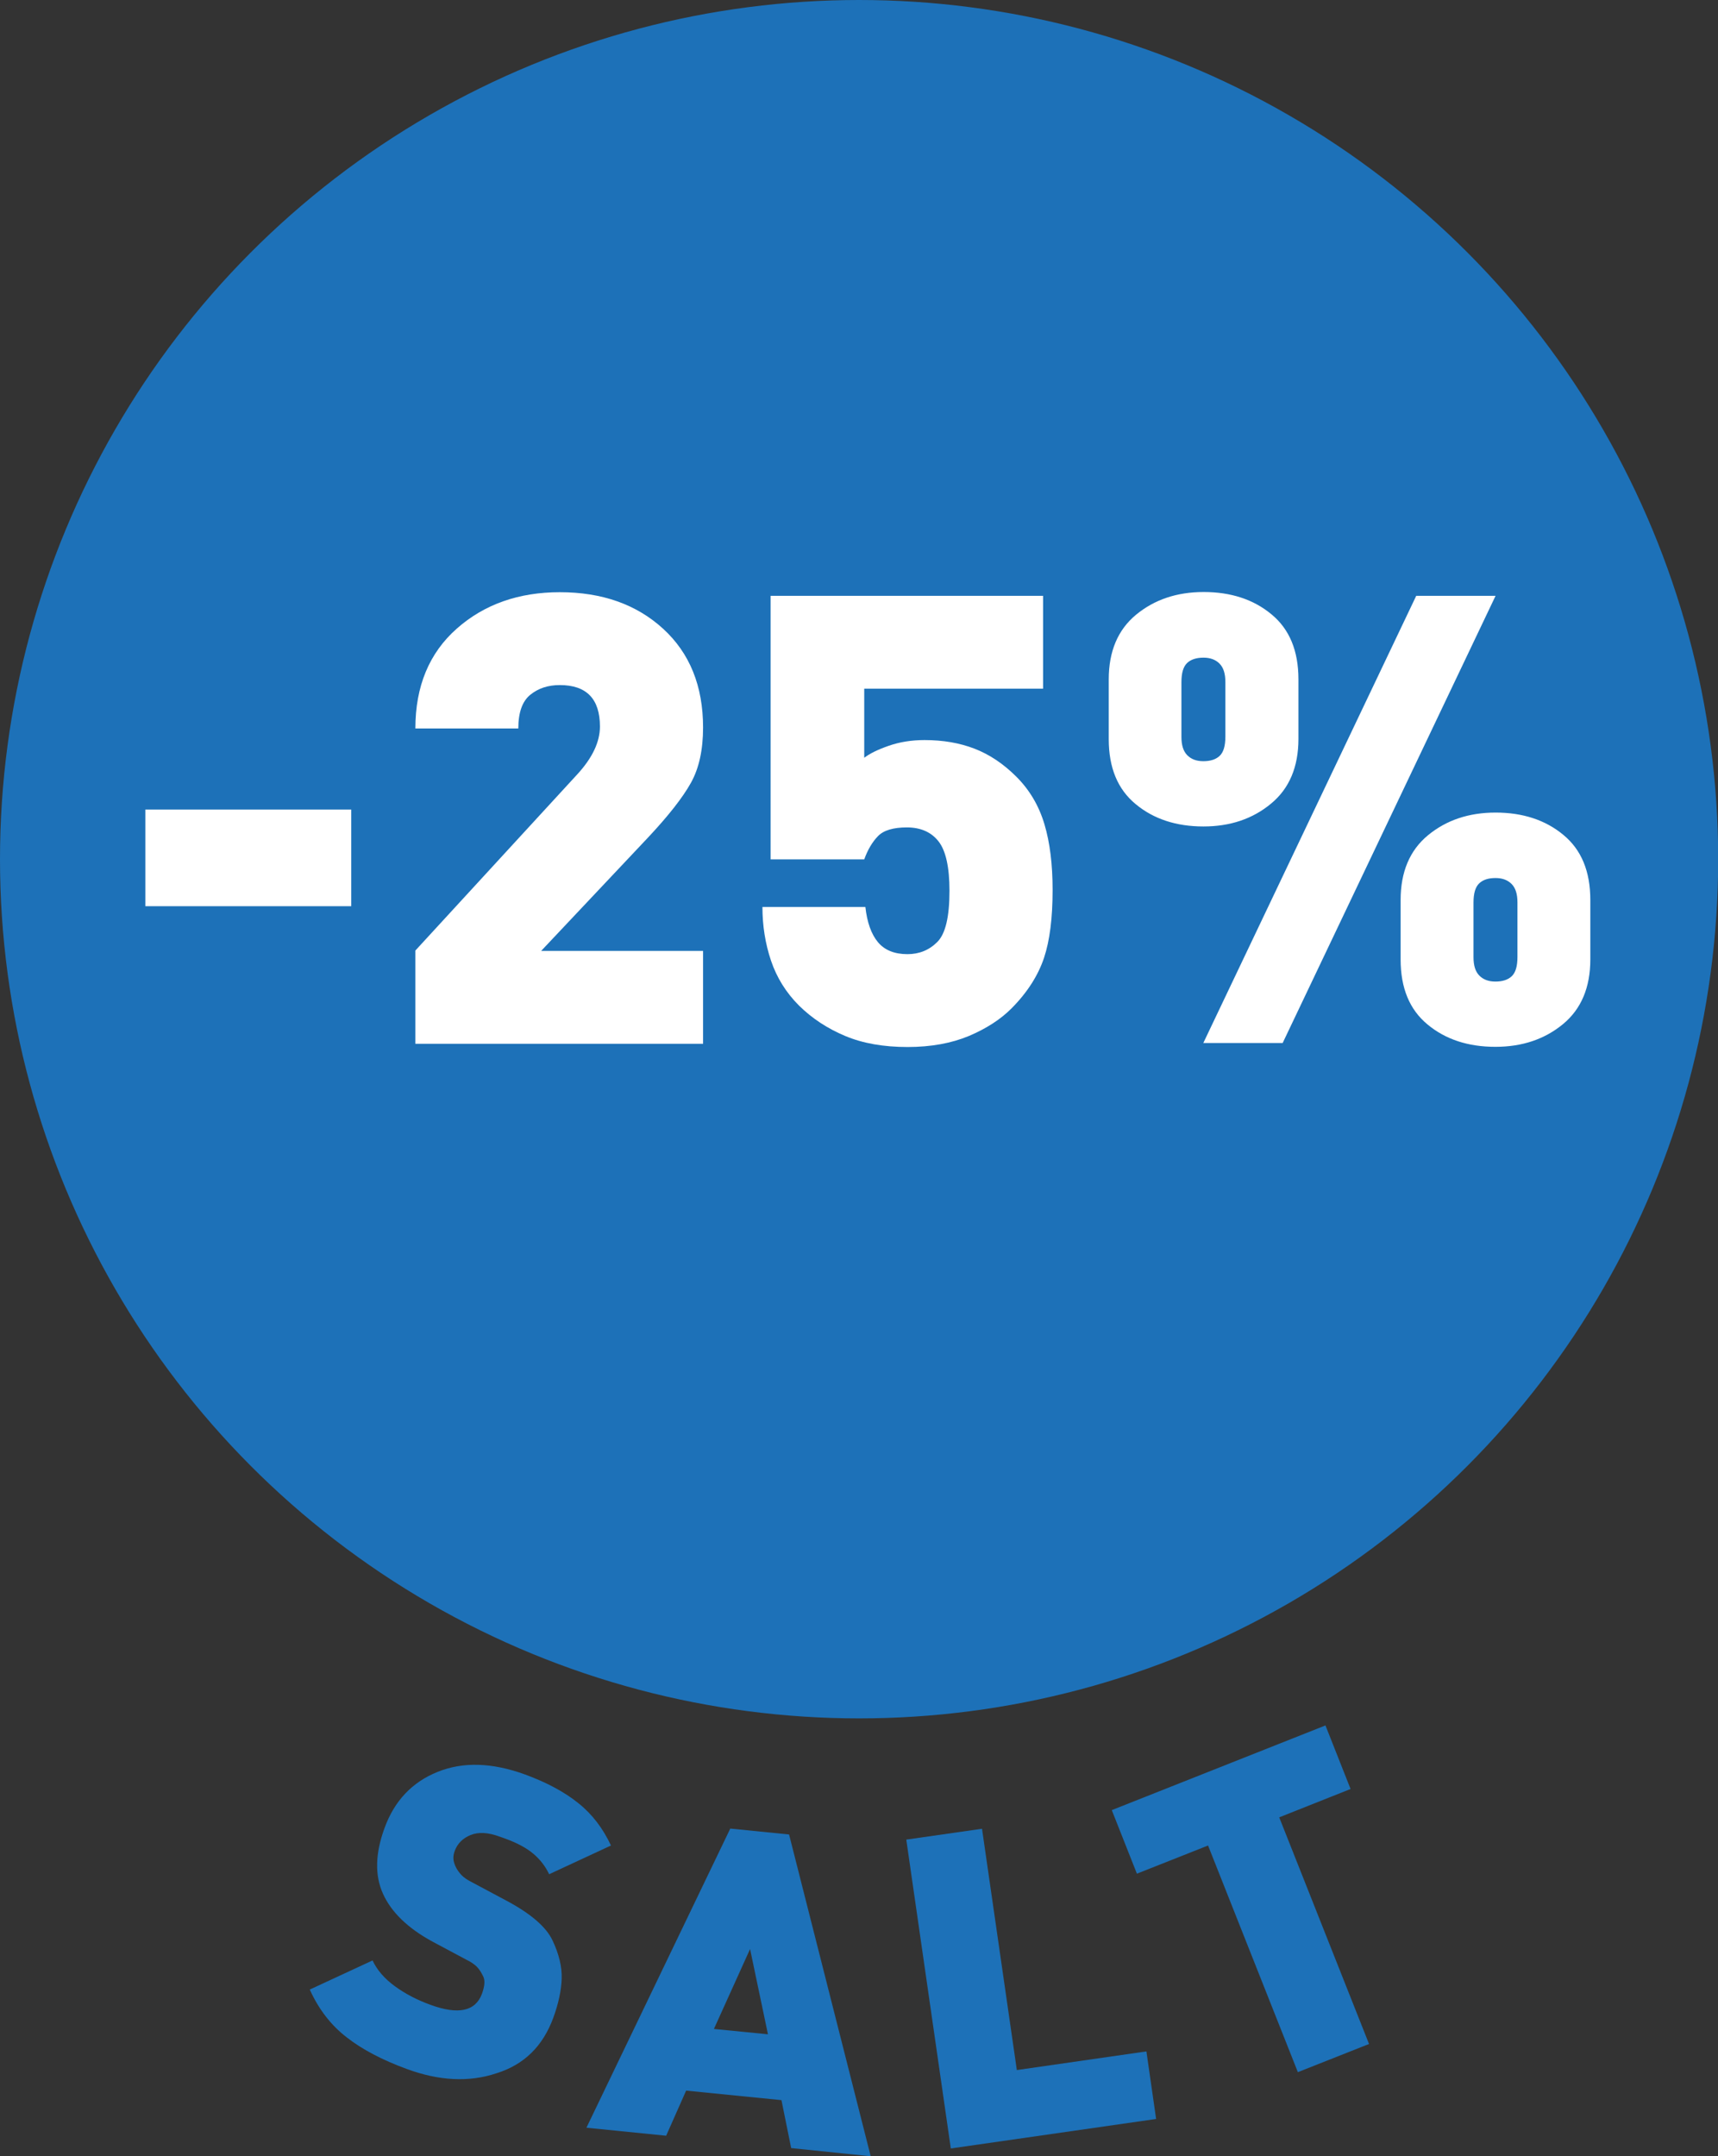 <?xml version="1.0" encoding="utf-8"?>
<!-- Generator: Adobe Illustrator 26.0.1, SVG Export Plug-In . SVG Version: 6.00 Build 0)  -->
<svg version="1.1" xmlns="http://www.w3.org/2000/svg" xmlns:xlink="http://www.w3.org/1999/xlink" x="0px" y="0px"
	 viewBox="0 0 90.29 113.3" style="enable-background:new 0 0 90.29 113.3;" xml:space="preserve">
<rect x="0" y="0" width="90.29" height="113.3" fill="#333333" stroke="none"/>
<style type="text/css">
	.st0{fill:#1D71B8;}
	.st1{fill:#FFFFFF;}
</style>
<g id="Calque_1">
	<circle class="st0" cx="45.15" cy="45.15" r="45.15"/>
	<g>
		<g>
			<path class="st1" d="M7.64,47.62v-5.08h10.82v5.08H7.64z"/>
			<path class="st1" d="M21.83,54.84v-4.89l8.51-9.26c0.79-0.86,1.19-1.7,1.19-2.51c0-1.45-0.7-2.18-2.11-2.18
				c-0.62,0-1.13,0.17-1.55,0.51c-0.42,0.34-0.63,0.93-0.63,1.77h-5.41c0-2.22,0.73-3.97,2.18-5.25c1.45-1.28,3.26-1.91,5.41-1.91
				c2.22,0,4.03,0.64,5.43,1.92c1.4,1.28,2.1,3.01,2.1,5.19c0,1.17-0.21,2.14-0.64,2.91c-0.43,0.77-1.18,1.73-2.26,2.88l-5.61,5.95
				h8.51v4.88H21.83z"/>
			<path class="st1" d="M53.15,53c-0.57,0.57-1.31,1.05-2.23,1.44c-0.91,0.38-1.99,0.58-3.22,0.58c-1.26,0-2.35-0.19-3.28-0.58
				s-1.74-0.92-2.43-1.6c-0.68-0.68-1.17-1.47-1.47-2.36c-0.3-0.89-0.45-1.83-0.45-2.82h5.41c0.09,0.81,0.31,1.43,0.66,1.85
				c0.35,0.42,0.87,0.63,1.55,0.63c0.62,0,1.14-0.21,1.57-0.64c0.43-0.43,0.64-1.32,0.64-2.69c0-1.23-0.19-2.1-0.57-2.59
				s-0.94-0.74-1.67-0.74c-0.71,0-1.22,0.15-1.52,0.46c-0.3,0.31-0.54,0.72-0.72,1.22h-4.92V31.31h14.32v4.88h-9.4v3.63
				c0.29-0.22,0.71-0.43,1.29-0.63c0.57-0.2,1.2-0.3,1.88-0.3c0.97,0,1.84,0.15,2.62,0.45s1.52,0.79,2.21,1.48s1.18,1.52,1.47,2.49
				c0.29,0.97,0.43,2.12,0.43,3.46c0,1.47-0.15,2.66-0.45,3.56S54.01,52.14,53.15,53z"/>
			<path class="st1" d="M63.25,43.43c-1.43,0-2.62-0.39-3.56-1.17c-0.95-0.78-1.42-1.92-1.42-3.42V35.7c0-1.47,0.48-2.61,1.44-3.4
				c0.96-0.79,2.14-1.19,3.55-1.19c1.43,0,2.62,0.39,3.56,1.17c0.95,0.78,1.42,1.92,1.42,3.42v3.13c0,1.47-0.48,2.61-1.44,3.4
				C65.84,43.03,64.65,43.43,63.25,43.43z M64.4,35.84c0-0.44-0.1-0.76-0.31-0.97c-0.21-0.21-0.49-0.31-0.84-0.31
				c-0.37,0-0.66,0.09-0.86,0.28c-0.2,0.19-0.3,0.52-0.3,1.01v2.87c0,0.44,0.1,0.76,0.31,0.97c0.21,0.21,0.49,0.31,0.84,0.31
				c0.37,0,0.66-0.09,0.86-0.28c0.2-0.19,0.3-0.52,0.3-1.01V35.84z M67.41,54.81h-4.17l11.19-23.5h4.17L67.41,54.81z M78.59,55.01
				c-1.43,0-2.62-0.39-3.56-1.17c-0.95-0.78-1.42-1.92-1.42-3.42v-3.13c0-1.47,0.48-2.61,1.44-3.4s2.14-1.19,3.55-1.19
				c1.43,0,2.62,0.39,3.56,1.17c0.95,0.78,1.42,1.92,1.42,3.42v3.13c0,1.47-0.48,2.61-1.44,3.4S80,55.01,78.59,55.01z M79.75,47.42
				c0-0.44-0.1-0.76-0.31-0.97c-0.21-0.21-0.49-0.31-0.84-0.31c-0.38,0-0.66,0.09-0.86,0.28c-0.2,0.19-0.3,0.52-0.3,1.01v2.87
				c0,0.44,0.1,0.76,0.31,0.97c0.21,0.21,0.49,0.31,0.84,0.31c0.37,0,0.66-0.09,0.86-0.28c0.2-0.19,0.3-0.52,0.3-1.01V47.42z"/>
		</g>
	</g>
</g>
<g id="Calque_2">
	<g>
		<path class="st0" d="M21.37,108.72c-1.28-0.47-2.33-1.02-3.15-1.66c-0.82-0.63-1.47-1.47-1.94-2.51l3.3-1.53
			c0.24,0.51,0.63,0.96,1.18,1.36s1.17,0.72,1.86,0.97c1.47,0.54,2.37,0.34,2.71-0.58c0.14-0.39,0.17-0.69,0.07-0.9
			s-0.21-0.39-0.34-0.52s-0.32-0.26-0.57-0.38l-1.76-0.94c-1.29-0.7-2.16-1.54-2.6-2.51c-0.44-0.97-0.41-2.12,0.08-3.46
			c0.52-1.43,1.45-2.41,2.79-2.95c1.34-0.54,2.87-0.49,4.6,0.14c1.14,0.42,2.07,0.92,2.79,1.5c0.73,0.58,1.3,1.33,1.72,2.23
			l-3.25,1.51c-0.18-0.39-0.45-0.75-0.81-1.06c-0.36-0.31-0.86-0.58-1.49-0.81l-0.28-0.1c-0.62-0.23-1.13-0.26-1.55-0.09
			c-0.41,0.17-0.69,0.45-0.83,0.83c-0.06,0.16-0.08,0.3-0.07,0.43c0.01,0.13,0.05,0.26,0.12,0.41c0.07,0.15,0.17,0.29,0.3,0.43
			c0.13,0.14,0.33,0.27,0.59,0.4l1.76,0.94c1.28,0.68,2.1,1.38,2.44,2.1c0.34,0.72,0.5,1.39,0.48,2.01
			c-0.02,0.62-0.17,1.31-0.44,2.05c-0.55,1.5-1.54,2.47-2.99,2.92C24.65,109.43,23.07,109.35,21.37,108.72z"/>
		<path class="st0" d="M41.58,112.88l-0.51-2.52l-5.01-0.5l-1.05,2.37l-4.19-0.42l7.56-15.72l3.09,0.31l4.29,16.91L41.58,112.88z
			 M39.42,102.42l-1.9,4.2l2.84,0.28L39.42,102.42z"/>
		<path class="st0" d="M49.97,112.9l-2.34-16.23l3.98-0.57l1.83,12.68l6.81-0.98l0.51,3.55L49.97,112.9z"/>
		<path class="st0" d="M67.23,95.5l4.72,11.91l-3.74,1.48l-4.72-11.91l-3.74,1.48l-1.32-3.34l11.23-4.45l1.32,3.34L67.23,95.5z"/>
	</g>
</g>
</svg>
